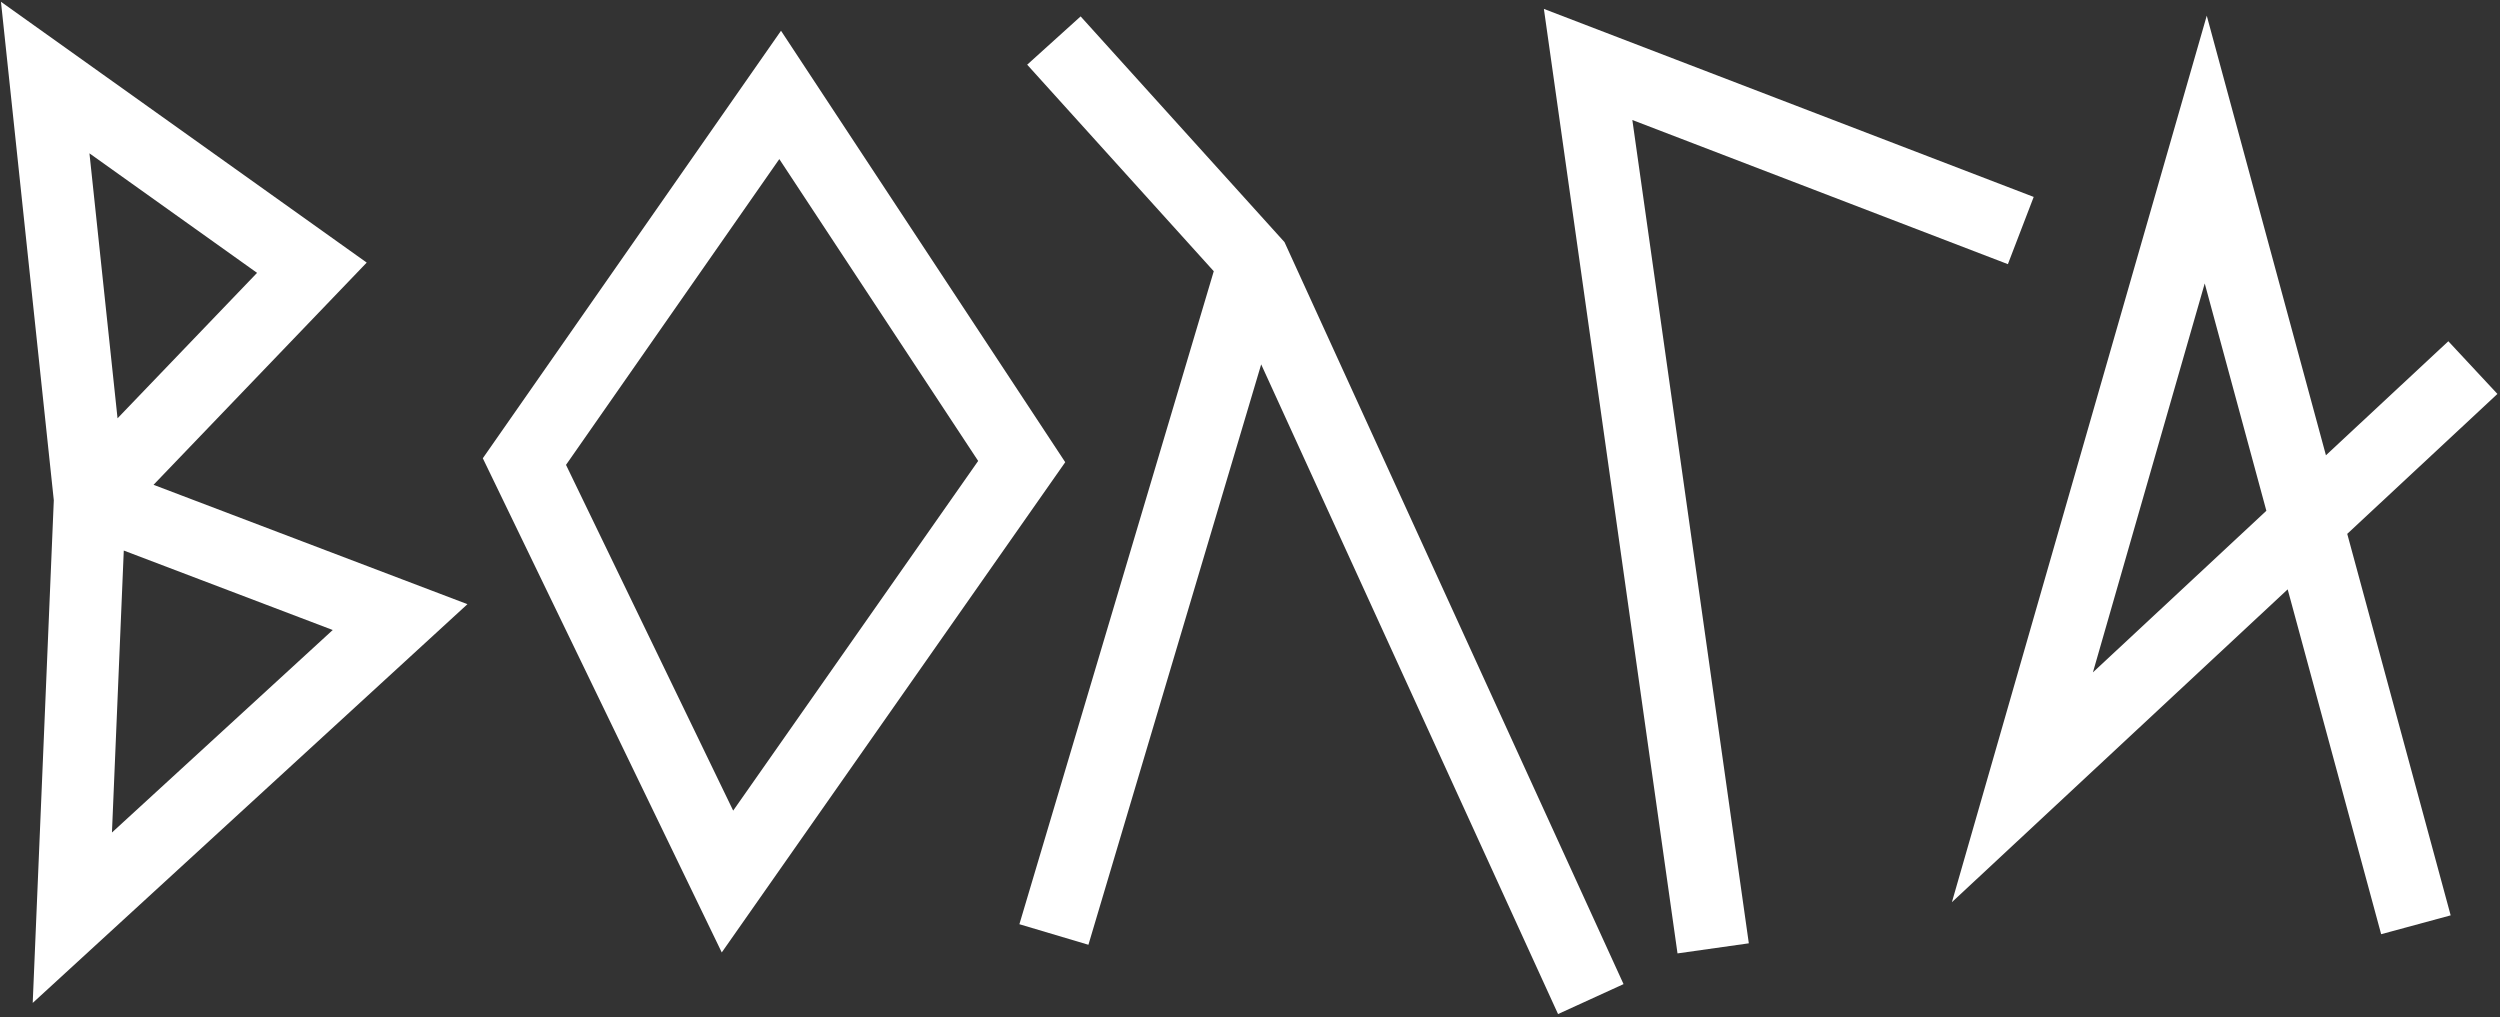 <svg width="553" height="225" viewBox="0 0 553 225" fill="none" xmlns="http://www.w3.org/2000/svg">
<rect x="0" y="0" width="553" height="225" fill="#333333" stroke="none"/>
<path d="M534.4 204.56L487.91 33.082L447.357 174.146L547 81.31" stroke="white" stroke-width="15.931"/>
<path d="M378.953 209.777L351.291 14.257L447 50.996" stroke="white" stroke-width="15.931"/>
<path d="M19.885 110.408L16 203L88.5 136.5L19.885 110.408ZM19.885 110.408L10 17.156L68.989 59.221L19.885 110.408Z" stroke="white" stroke-width="15.931"/>
<path d="M116 102.099L160.917 194.996L226 102.099L172.571 20.996L116 102.099Z" stroke="white" stroke-width="15.931"/>
<path fill-rule="evenodd" clip-rule="evenodd" d="M268.484 59.999L227.213 14.308L239.035 3.629L284.13 53.553L359.129 217.688L344.639 224.31L278.973 80.601L240.758 208.983L225.489 204.437L268.484 59.999Z" fill="white"/>
</svg>
